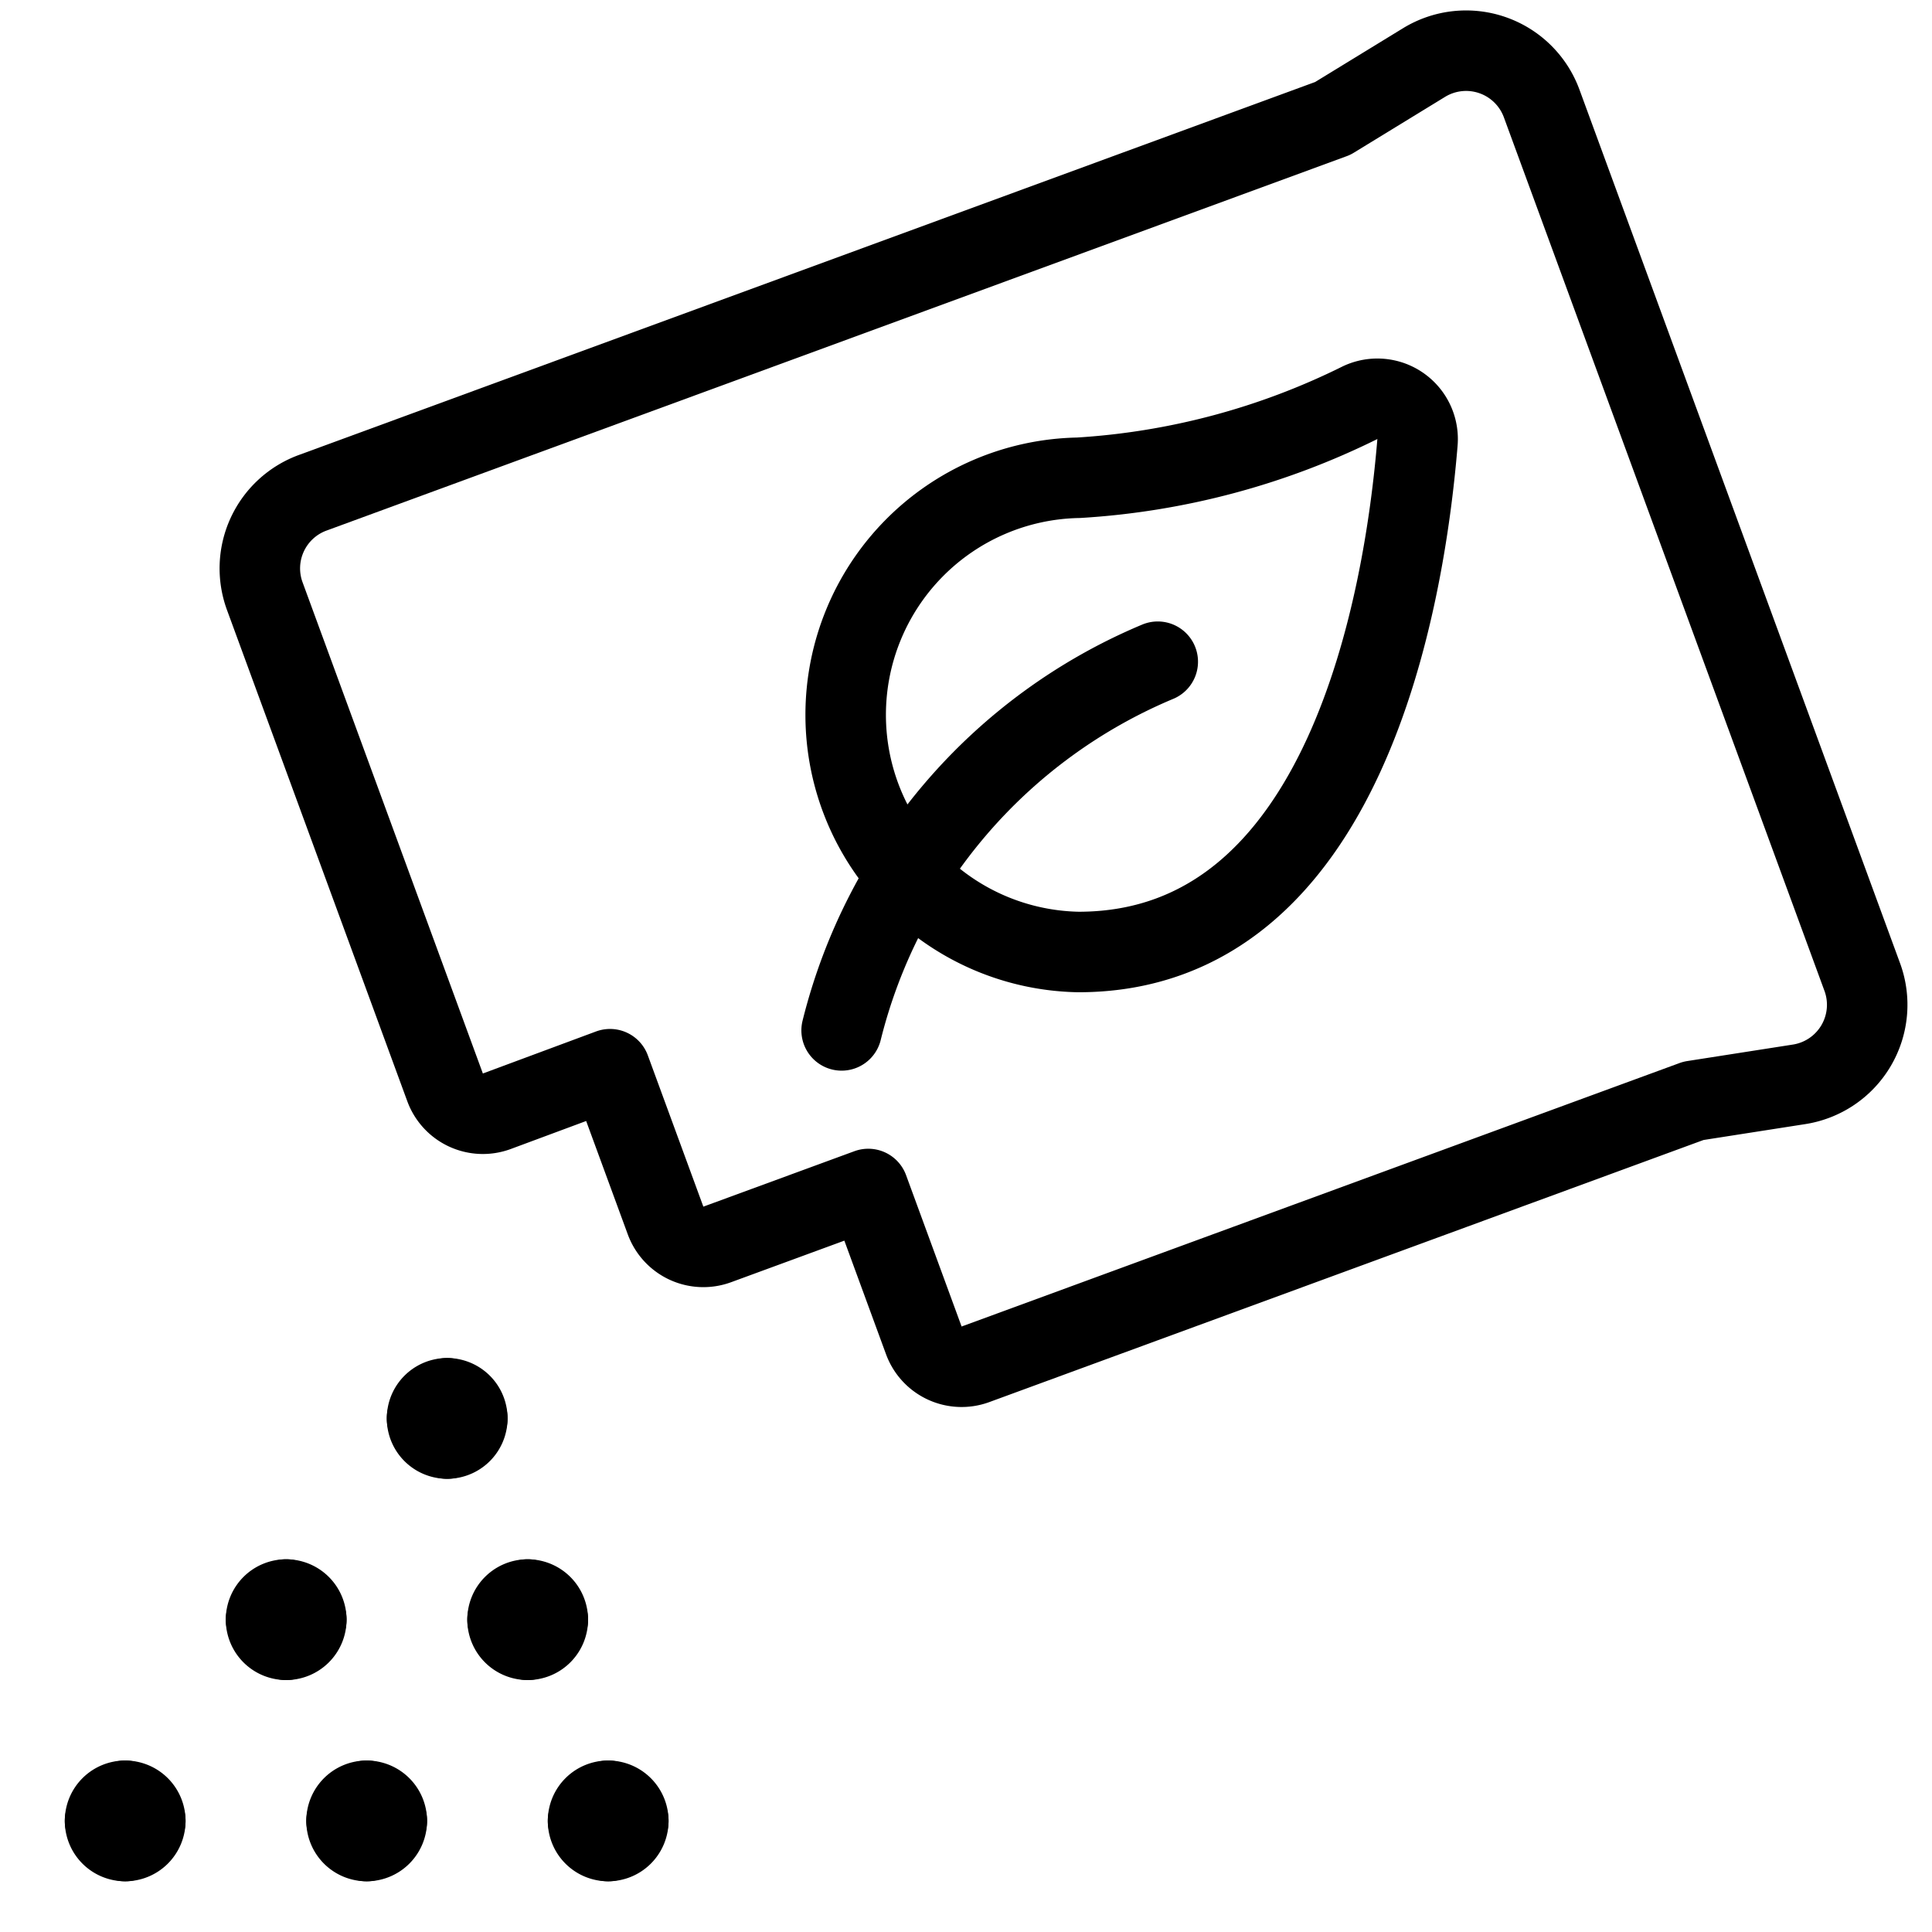 <svg viewBox="0 0 24 24" xmlns="http://www.w3.org/2000/svg"><g transform="matrix(1,0,0,1,0,0)"><path d="M6.17,13.805a.5.5,0,0,1-.642-.3l-2.239-6.1a1,1,0,0,1,.594-1.283L16.556,1.471,17.69.777a1,1,0,0,1,1.461.508l3.983,10.853a1,1,0,0,1-.785,1.332l-1.313.205-8.919,3.273a.5.5,0,0,1-.642-.3l-.689-1.878-1.877.689a.5.5,0,0,1-.642-.3l-.689-1.877Z" fill="none" stroke="#000000" stroke-linecap="round" stroke-linejoin="round"></path><path d="M1.555,22.37a.25.25,0,0,1,.25.25" fill="none" stroke="#000000" stroke-linecap="round" stroke-linejoin="round"></path><path d="M1.305,22.62a.249.249,0,0,1,.25-.25" fill="none" stroke="#000000" stroke-linecap="round" stroke-linejoin="round"></path><path d="M1.555,22.87a.249.249,0,0,1-.25-.25" fill="none" stroke="#000000" stroke-linecap="round" stroke-linejoin="round"></path><path d="M1.805,22.62a.25.25,0,0,1-.25.25" fill="none" stroke="#000000" stroke-linecap="round" stroke-linejoin="round"></path><path d="M4.555,22.37a.25.25,0,0,1,.25.25" fill="none" stroke="#000000" stroke-linecap="round" stroke-linejoin="round"></path><path d="M4.305,22.62a.249.249,0,0,1,.25-.25" fill="none" stroke="#000000" stroke-linecap="round" stroke-linejoin="round"></path><path d="M4.555,22.87a.249.249,0,0,1-.25-.25" fill="none" stroke="#000000" stroke-linecap="round" stroke-linejoin="round"></path><path d="M4.805,22.62a.25.25,0,0,1-.25.25" fill="none" stroke="#000000" stroke-linecap="round" stroke-linejoin="round"></path><path d="M7.555,22.37a.25.25,0,0,1,.25.25" fill="none" stroke="#000000" stroke-linecap="round" stroke-linejoin="round"></path><path d="M7.305,22.62a.249.249,0,0,1,.25-.25" fill="none" stroke="#000000" stroke-linecap="round" stroke-linejoin="round"></path><path d="M7.555,22.87a.249.249,0,0,1-.25-.25" fill="none" stroke="#000000" stroke-linecap="round" stroke-linejoin="round"></path><path d="M7.805,22.62a.25.25,0,0,1-.25.25" fill="none" stroke="#000000" stroke-linecap="round" stroke-linejoin="round"></path><path d="M3.555,19.87a.25.25,0,0,1,.25.25" fill="none" stroke="#000000" stroke-linecap="round" stroke-linejoin="round"></path><path d="M3.305,20.12a.249.249,0,0,1,.25-.25" fill="none" stroke="#000000" stroke-linecap="round" stroke-linejoin="round"></path><path d="M3.555,20.37a.249.249,0,0,1-.25-.25" fill="none" stroke="#000000" stroke-linecap="round" stroke-linejoin="round"></path><path d="M3.805,20.12a.25.25,0,0,1-.25.25" fill="none" stroke="#000000" stroke-linecap="round" stroke-linejoin="round"></path><path d="M6.555,19.87a.25.25,0,0,1,.25.25" fill="none" stroke="#000000" stroke-linecap="round" stroke-linejoin="round"></path><path d="M6.305,20.12a.249.249,0,0,1,.25-.25" fill="none" stroke="#000000" stroke-linecap="round" stroke-linejoin="round"></path><path d="M6.555,20.37a.249.249,0,0,1-.25-.25" fill="none" stroke="#000000" stroke-linecap="round" stroke-linejoin="round"></path><path d="M6.805,20.12a.25.25,0,0,1-.25.25" fill="none" stroke="#000000" stroke-linecap="round" stroke-linejoin="round"></path><path d="M5.555,17.37a.25.25,0,0,1,.25.25" fill="none" stroke="#000000" stroke-linecap="round" stroke-linejoin="round"></path><path d="M5.305,17.62a.249.249,0,0,1,.25-.25" fill="none" stroke="#000000" stroke-linecap="round" stroke-linejoin="round"></path><path d="M5.555,17.87a.249.249,0,0,1-.25-.25" fill="none" stroke="#000000" stroke-linecap="round" stroke-linejoin="round"></path><path d="M5.805,17.62a.25.25,0,0,1-.25.25" fill="none" stroke="#000000" stroke-linecap="round" stroke-linejoin="round"></path><path d="M16.9,5a.5.5,0,0,1,.708.5c-.158,1.918-.882,6.326-4.211,6.326a2.946,2.946,0,0,1,0-5.891A9.1,9.1,0,0,0,16.9,5Z" fill="none" stroke="#000000" stroke-linecap="round" stroke-linejoin="round"></path><path d="M10.455,12.8A6.721,6.721,0,0,1,14.382,8.22" fill="none" stroke="#000000" stroke-linecap="round" stroke-linejoin="round"></path></g></svg>